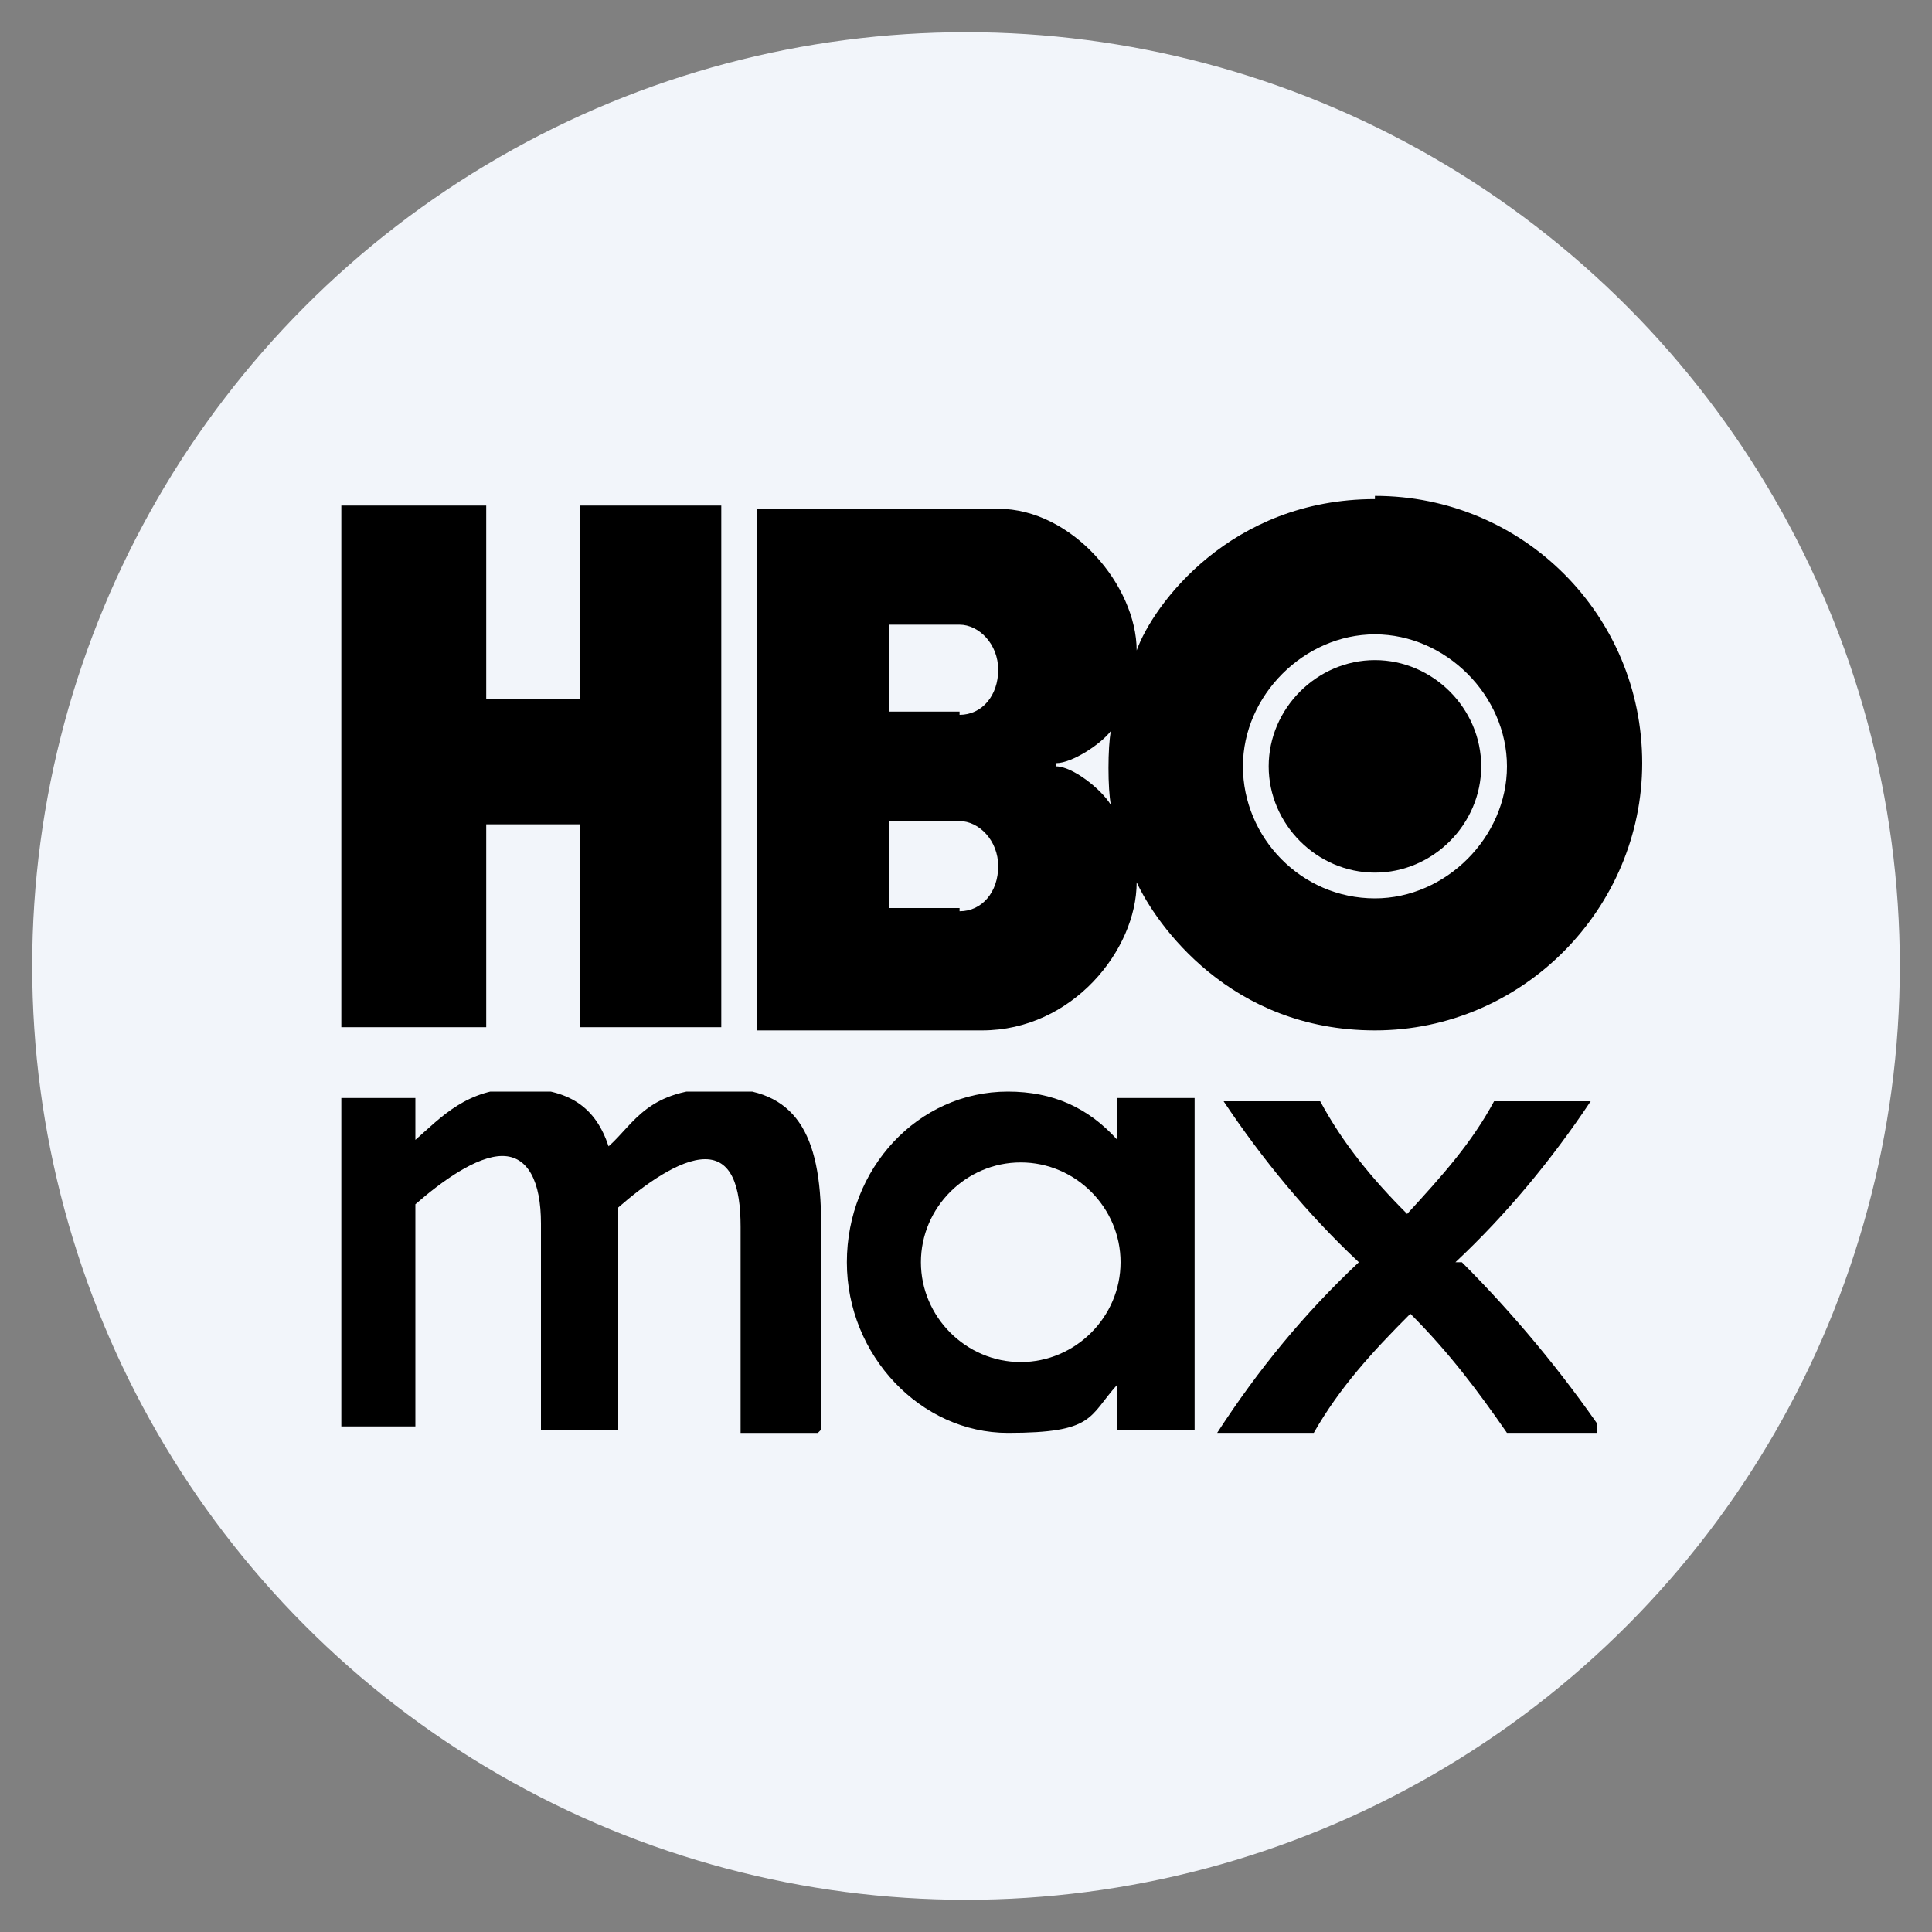<?xml version="1.0" encoding="UTF-8"?>
<svg id="Capa_1_1594924054806" xmlns="http://www.w3.org/2000/svg" version="1.1" xmlns:xlink="http://www.w3.org/1999/xlink" viewBox="0 0 60 60">
  <rect x="0" y="0" width="60" height="60" fill="#808080" stroke="none"/>
  <!-- Generator: Adobe Illustrator 29.5.0, SVG Export Plug-In . SVG Version: 2.1.0 Build 137)  -->
  <defs>
    <style>
      .st0 {
        fill: #f2f5fa;
      }

      .st1 {
        fill: none;
      }

      .st2 {
        clip-path: url(#clippath);
      }
    </style>
    <clipPath id="clippath">
      <rect class="st1" x="10.6" y="33.9" width="39" height="10.6"/>
    </clipPath>
  </defs>
  <circle class="st0" cx="30" cy="30" r="29" vector-effect="non-scaling-stroke"/>
  <path id="HBO_Max_Logo" d="M18,15.7v6h-2.9v-6h-4.5v16.2h4.5v-6.3h2.9v6.3h4.4V15.7h-4.4ZM42.7,20.5c-1.8,0-3.3,1.5-3.3,3.3s1.5,3.3,3.3,3.3,3.3-1.5,3.3-3.3-1.5-3.3-3.3-3.3ZM42.7,15.5c-4.5,0-6.9,3.3-7.4,4.7,0-2-2-4.4-4.3-4.4h-7.5v16.2h7c2.8,0,4.8-2.5,4.8-4.6.6,1.3,2.9,4.6,7.4,4.6,4.6,0,8.3-3.8,8.3-8.3,0-4.6-3.7-8.3-8.3-8.3ZM29.8,28.2h-2.2v-2.7h2.2c.6,0,1.2.6,1.2,1.4s-.5,1.4-1.2,1.4ZM29.8,22.1h-2.2v-2.7h2.2c.6,0,1.2.6,1.2,1.4s-.5,1.4-1.2,1.4ZM32.8,23.7c.5,0,1.4-.6,1.7-1-.1.5-.1,1.8,0,2.3-.3-.5-1.2-1.2-1.7-1.2ZM42.7,27.9c-2.3,0-4.1-1.9-4.1-4.1s1.9-4.1,4.1-4.1,4.1,1.9,4.1,4.1-1.9,4.1-4.1,4.1ZM42.7,20.5c-1.8,0-3.3,1.5-3.3,3.3s1.5,3.3,3.3,3.3,3.3-1.5,3.3-3.3-1.5-3.3-3.3-3.3ZM42.7,20.5c-1.8,0-3.3,1.5-3.3,3.3s1.5,3.3,3.3,3.3,3.3-1.5,3.3-3.3-1.5-3.3-3.3-3.3Z"/>
  <g class="st2">
    <path d="M25.5,44.4v-6.4c0-2.8-.8-4.2-3.1-4.2s-2.7,1.1-3.5,1.8c-.4-1.2-1.2-1.8-2.8-1.8s-2.4.9-3.2,1.6v-1.3h-2.4v10.2h0s2.4,0,2.4,0h0v-6.9h0c.8-.7,1.9-1.5,2.7-1.5s1.2.8,1.2,2.1v6.4h2.4v-6.4c0-.2,0-.4,0-.5.8-.7,1.9-1.5,2.7-1.5s1.1.8,1.1,2.1v6.4h2.4Z"/>
    <path d="M45.2,39.2c1.6-1.5,3-3.2,4.2-5h-3c-.7,1.3-1.6,2.3-2.7,3.5-1.1-1.1-2-2.2-2.7-3.5h-3c1.2,1.8,2.6,3.5,4.2,5-1.7,1.6-3.1,3.3-4.4,5.3h3c.8-1.4,1.8-2.5,3-3.7,1.2,1.2,2.1,2.4,3,3.7h3c-1.3-1.9-2.8-3.7-4.4-5.3"/>
    <path d="M31.7,42.3c-1.7,0-3.1-1.4-3.1-3.1s1.4-3.1,3.1-3.1,3.1,1.4,3.1,3.1-1.4,3.1-3.1,3.1M34.7,34.2v1.2c-.9-1-2-1.5-3.4-1.5-2.8,0-5,2.4-5,5.3s2.3,5.3,5,5.3,2.5-.5,3.4-1.5v1.4h2.4v-10.3h-2.4Z"/>
  </g>
</svg>